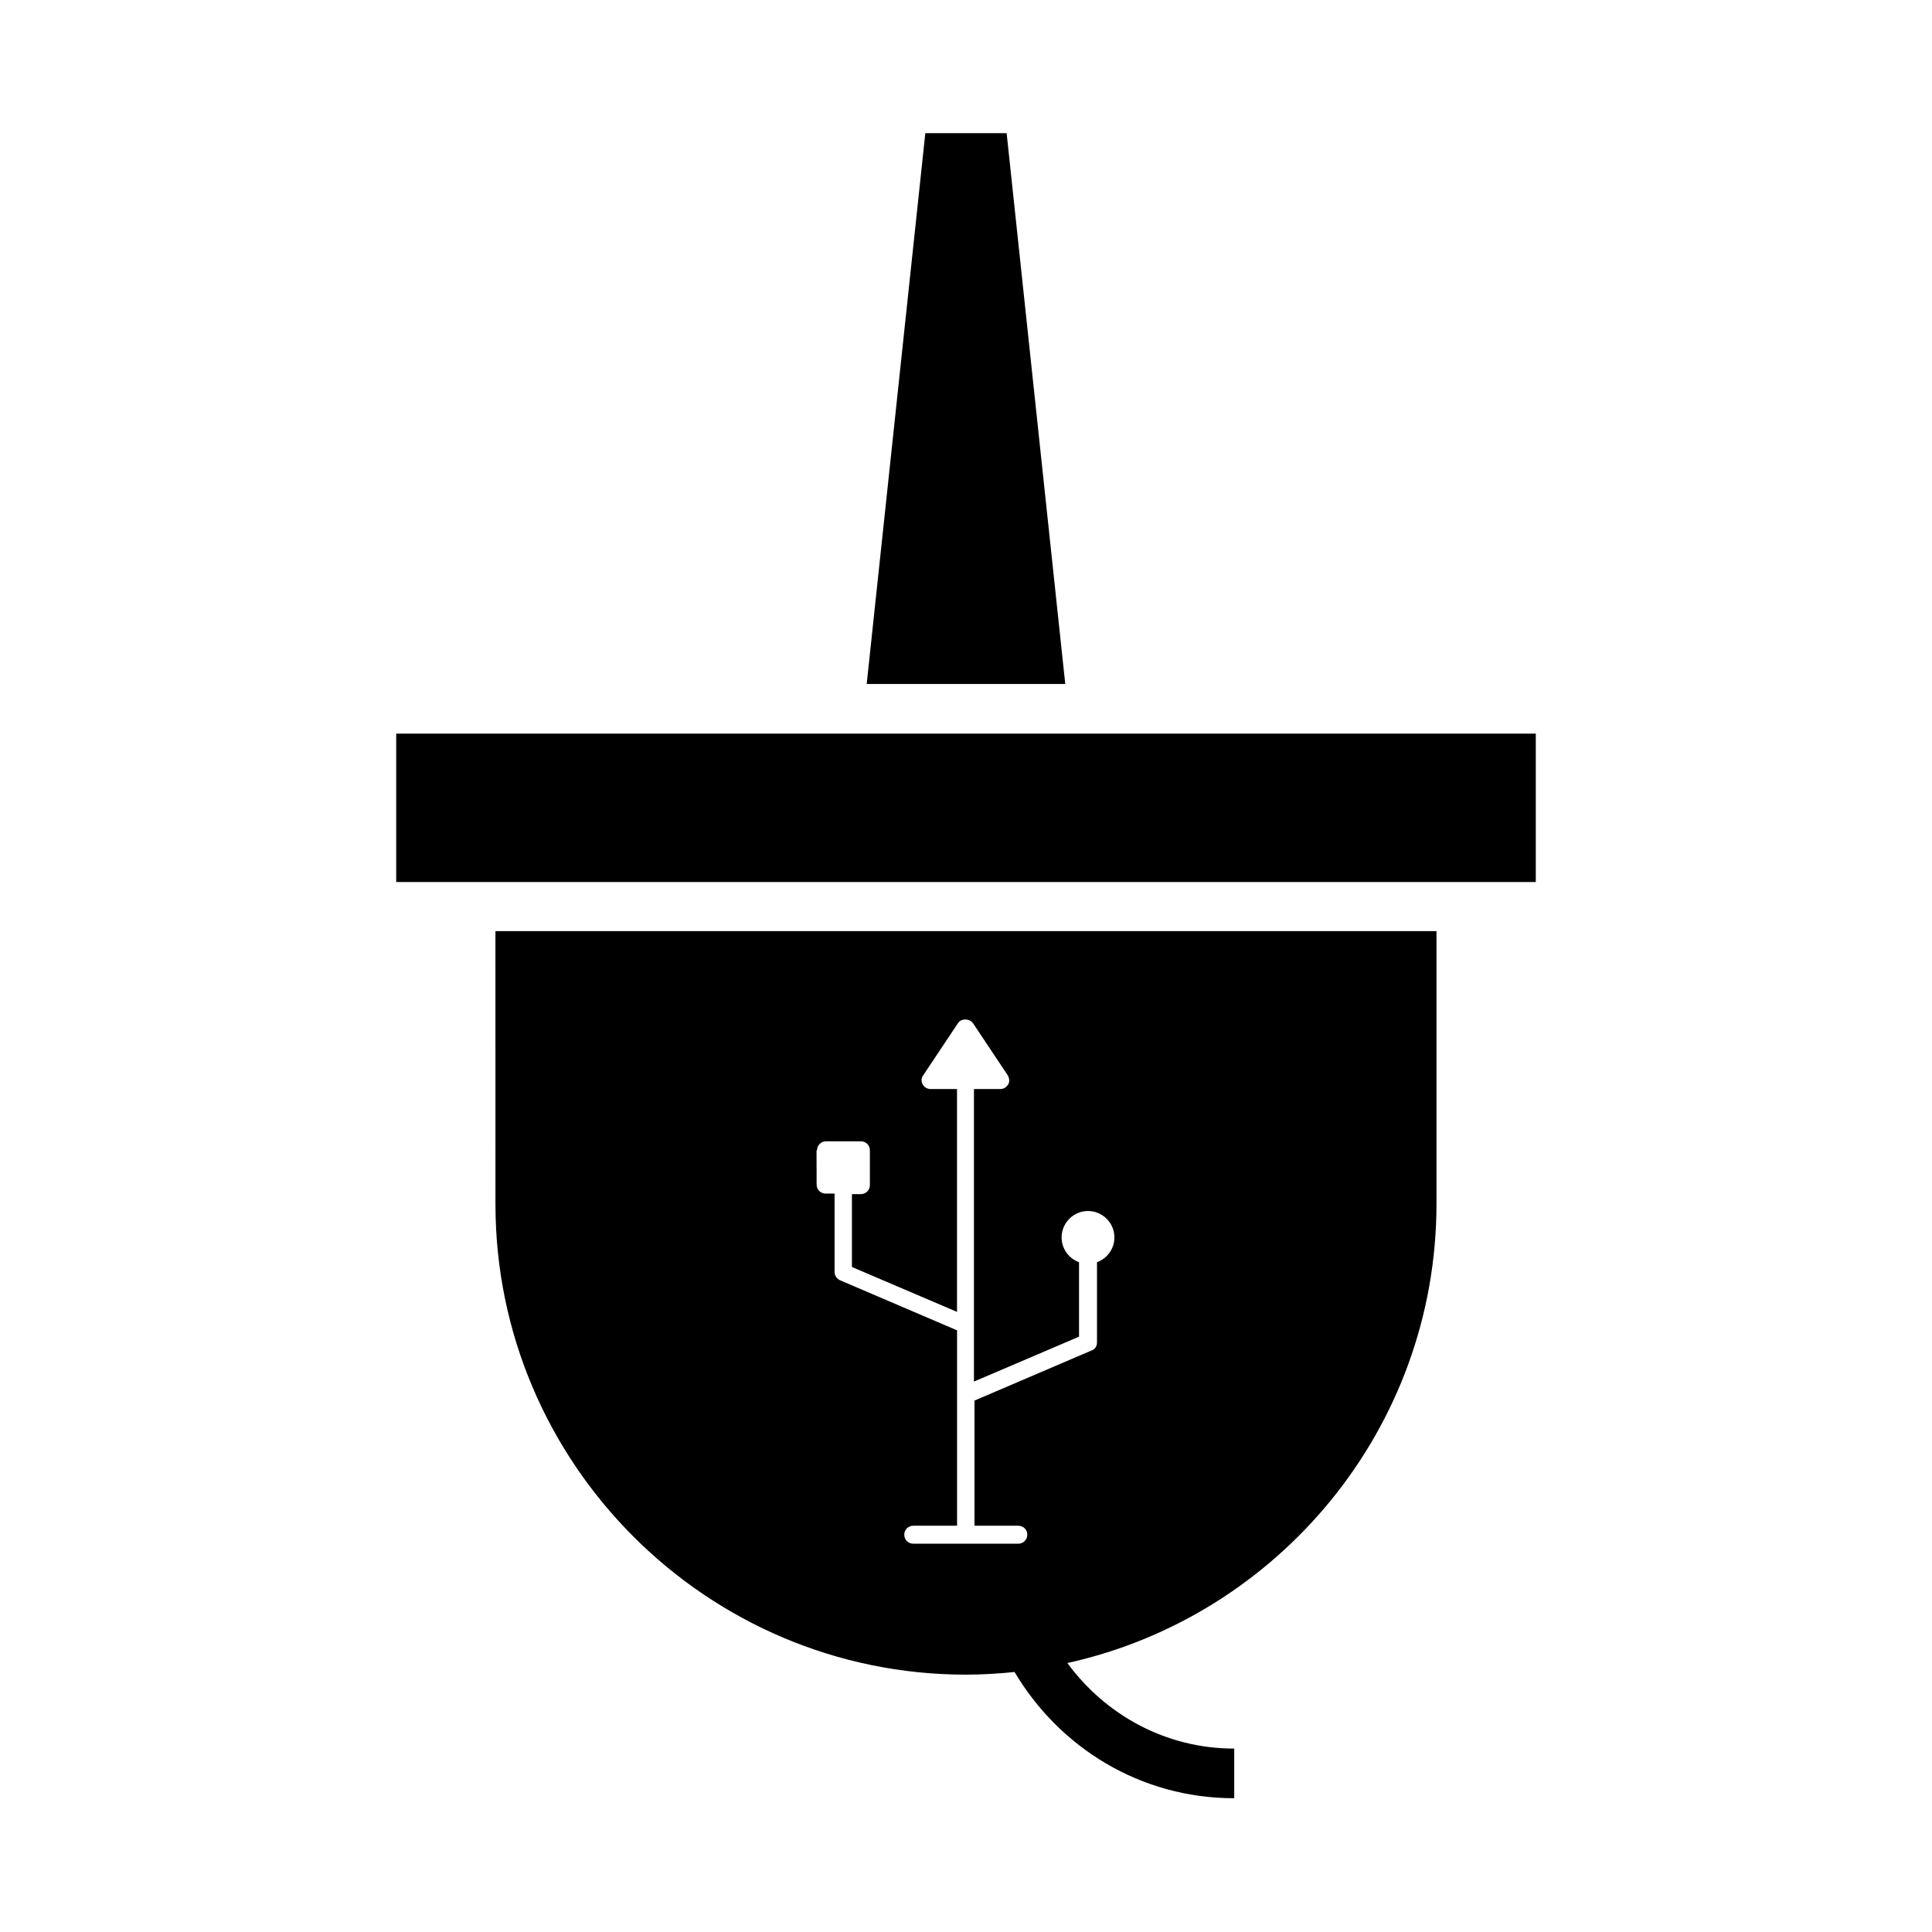 <?xml version="1.0" encoding="UTF-8"?>
<!-- Uploaded to: ICON Repo, www.svgrepo.com, Generator: ICON Repo Mixer Tools -->
<svg fill="#000000" width="800px" height="800px" version="1.1" viewBox="144 144 512 512" xmlns="http://www.w3.org/2000/svg">
 <g>
  <path d="m504.96 338.42h-255.96v39.324h302v-39.324z"/>
  <path d="m410.77 179.3h-21.551l-15.535 145.96h52.621z"/>
  <path d="m275.3 463.11c0 68.715 55.98 124.69 124.69 124.69 4.34 0 8.676-0.281 12.875-0.699 11.895 20.012 33.309 33.449 58.219 33.449v-13.156c-18.191 0-34.148-8.957-44.223-22.672 55.84-12.316 97.824-62.137 97.824-121.75v-72.211h-249.39zm85.23-14.273c0-1.258 0.98-2.379 2.379-2.379h9.238c1.258 0 2.379 0.98 2.379 2.379v9.238c0 1.258-0.98 2.379-2.379 2.379h-2.379v19.312l27.848 11.895v-59.059h-6.996c-0.84 0-1.68-0.418-2.098-1.258-0.418-0.699-0.418-1.68 0.141-2.379l9.238-13.855c0.84-1.258 2.938-1.258 3.918 0l9.238 13.855c0.418 0.699 0.559 1.68 0.141 2.379-0.418 0.699-1.121 1.258-2.098 1.258h-6.996v77.527l27.848-11.895v-19.734c-2.66-0.98-4.617-3.5-4.617-6.578 0-3.777 3.078-6.996 6.996-6.996 3.777 0 6.996 3.078 6.996 6.996 0 3.078-1.961 5.598-4.617 6.578v21.273c0 0.98-0.559 1.82-1.398 2.098l-31.066 13.297v33.168h11.617c1.258 0 2.379 0.98 2.379 2.379 0 1.258-0.98 2.379-2.379 2.379h-27.848c-1.258 0-2.379-0.98-2.379-2.379 0-1.258 0.98-2.379 2.379-2.379h11.617v-51.781l-31.066-13.297c-0.84-0.418-1.398-1.258-1.398-2.098v-20.852h-2.379c-1.258 0-2.379-0.98-2.379-2.379l-0.02-9.094z"/>
 </g>
</svg>